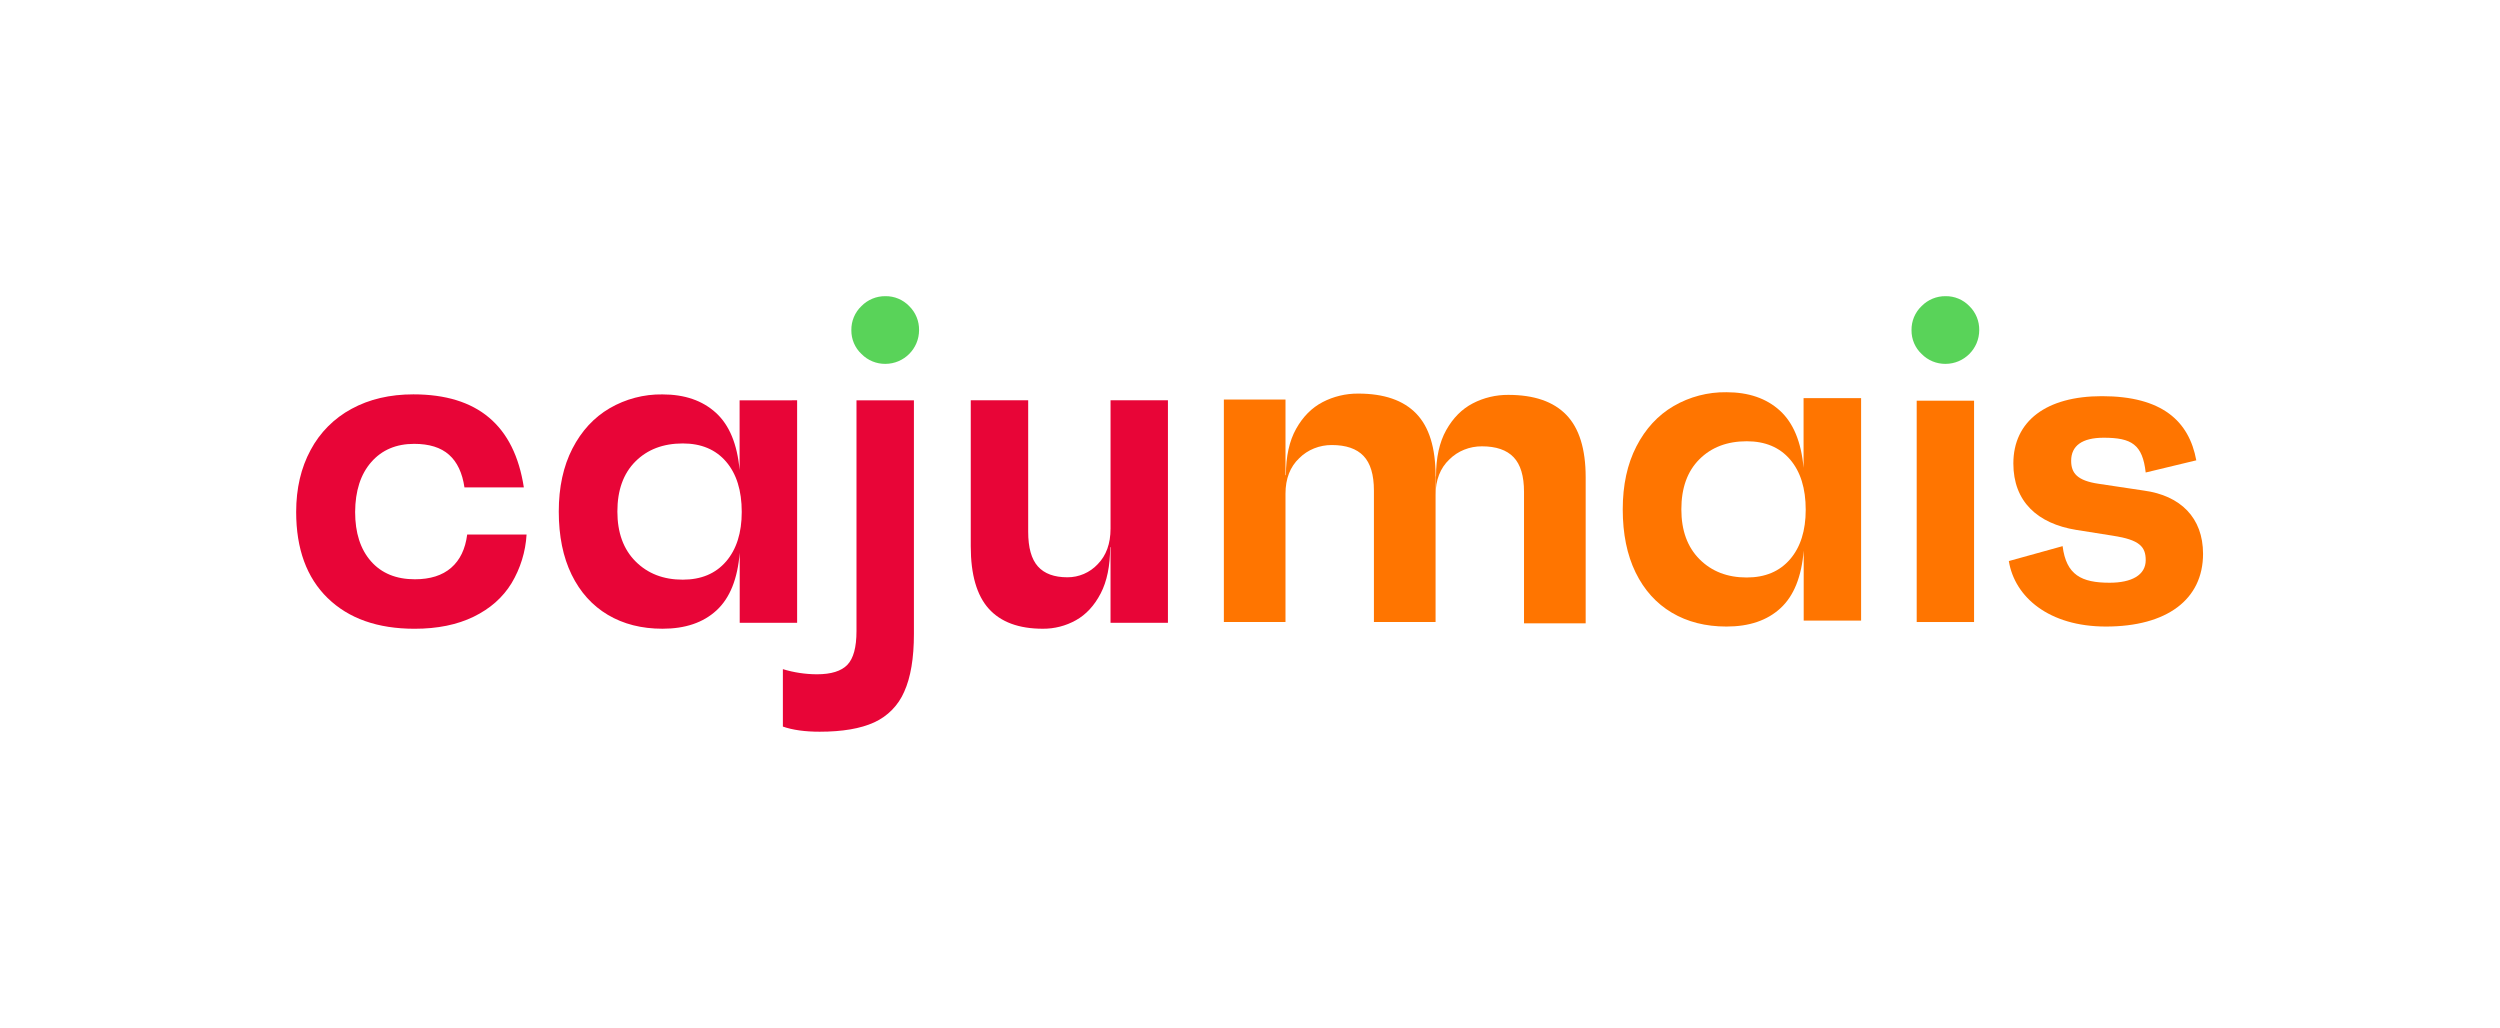 <svg width="287" height="118" viewBox="0 0 287 118" fill="none" xmlns="http://www.w3.org/2000/svg">
<g filter="url(#filter0_d_1996_16980)">
<rect x="24" y="20" width="238.913" height="70" rx="10" fill="white" shape-rendering="crispEdges"/>
<g clip-path="url(#clip0_1996_16980)">
<path d="M37.614 64.659C35.206 62.311 34 59.016 34 54.773C34 52.075 34.553 49.704 35.66 47.659C36.726 45.652 38.363 44.008 40.366 42.932C42.395 41.827 44.759 41.273 47.455 41.272C54.816 41.272 59.043 44.833 60.137 51.954H53.319C53.076 50.287 52.487 49.037 51.547 48.204C50.609 47.37 49.275 46.954 47.547 46.954C45.485 46.954 43.843 47.651 42.622 49.045C41.4 50.44 40.783 52.349 40.769 54.774C40.769 57.168 41.375 59.054 42.587 60.434C43.799 61.813 45.48 62.502 47.632 62.501C49.389 62.501 50.776 62.062 51.791 61.183C52.807 60.303 53.421 59.031 53.633 57.364H60.451C60.335 59.34 59.742 61.259 58.724 62.956C57.722 64.591 56.276 65.871 54.382 66.796C52.488 67.72 50.224 68.183 47.587 68.182C43.349 68.18 40.025 67.005 37.617 64.659H37.614Z" fill="#E80537"/>
<path d="M91.51 41.954V67.499H84.919V59.454C84.676 62.454 83.79 64.659 82.26 66.068C80.73 67.479 78.662 68.181 76.056 68.178C73.66 68.178 71.57 67.647 69.782 66.586C67.996 65.524 66.609 63.987 65.624 61.973C64.639 59.958 64.147 57.542 64.147 54.724C64.147 51.936 64.669 49.527 65.714 47.496C66.76 45.465 68.183 43.924 69.983 42.869C71.823 41.797 73.921 41.248 76.05 41.278C78.597 41.278 80.642 41.982 82.187 43.39C83.732 44.8 84.638 46.989 84.906 49.959V41.958L91.51 41.954ZM83.356 60.455C84.552 59.061 85.151 57.167 85.152 54.774C85.152 52.319 84.553 50.393 83.356 48.999C82.159 47.603 80.5 46.907 78.379 46.908C76.136 46.908 74.324 47.597 72.944 48.977C71.563 50.357 70.874 52.273 70.875 54.727C70.875 57.15 71.571 59.06 72.966 60.455C74.36 61.851 76.163 62.547 78.376 62.546C80.494 62.547 82.153 61.851 83.352 60.458H83.356V60.455Z" fill="#E80537"/>
<path d="M89.874 79.409V72.817C91.14 73.206 92.457 73.404 93.78 73.408C95.418 73.408 96.585 73.044 97.281 72.318C97.977 71.59 98.325 70.303 98.325 68.455V41.957H104.918V68.773C104.918 71.561 104.546 73.772 103.804 75.41C103.131 76.974 101.9 78.231 100.349 78.933C98.789 79.645 96.707 80.001 94.103 80.001C92.404 80.001 90.995 79.804 89.873 79.411L89.874 79.409Z" fill="#E80537"/>
<path d="M134.079 41.954V67.499H127.489V58.818H127.443C127.443 60.969 127.08 62.742 126.353 64.136C125.626 65.53 124.68 66.553 123.512 67.205C122.353 67.853 121.045 68.188 119.718 68.179C116.96 68.179 114.891 67.414 113.513 65.884C112.134 64.353 111.444 61.967 111.443 58.724V41.954H118.036V57.046C118.036 58.864 118.406 60.19 119.149 61.023C119.891 61.856 121.02 62.273 122.536 62.273C123.854 62.279 125.114 61.736 126.014 60.773C126.999 59.773 127.491 58.41 127.491 56.684V41.954H134.081H134.079Z" fill="#E80537"/>
<path d="M98.896 36.637C98.144 35.93 97.724 34.941 97.735 33.909C97.717 32.863 98.137 31.857 98.896 31.137C99.62 30.399 100.613 29.989 101.646 30C102.672 29.986 103.659 30.398 104.372 31.137C105.118 31.864 105.528 32.868 105.509 33.909C105.501 36.038 103.776 37.764 101.646 37.773C100.613 37.784 99.62 37.374 98.896 36.636V36.637Z" fill="#59D359"/>
<path d="M220.037 41.999H226.623V67.408H220.037V41.999Z" fill="#FF7500"/>
<path d="M230.617 60.408L236.787 58.697C237.202 62.016 238.965 62.898 242.18 62.898C244.721 62.898 246.328 62.016 246.328 60.305C246.328 58.749 245.602 57.972 242.594 57.505L238.341 56.831C233.882 56.104 231.133 53.563 231.133 49.207C231.133 44.333 234.919 41.48 241.297 41.48C248.194 41.48 251.305 44.333 252.134 48.845L246.326 50.244C245.962 47.029 244.718 46.251 241.503 46.251C239.014 46.251 237.769 47.185 237.769 48.896C237.769 50.295 238.443 51.178 240.932 51.54L246.117 52.318C250.318 52.889 252.91 55.429 252.91 59.578C252.91 64.815 248.763 67.927 241.762 67.927C235.228 67.927 231.287 64.556 230.613 60.407L230.617 60.408Z" fill="#FF7500"/>
<path d="M213.654 41.703V67.248H207.064V59.203C206.821 62.203 205.935 64.408 204.405 65.817C202.875 67.228 200.807 67.93 198.2 67.927C195.805 67.927 193.715 67.397 191.927 66.335C190.14 65.274 188.754 63.737 187.769 61.722C186.784 59.707 186.291 57.291 186.291 54.473C186.291 51.685 186.813 49.276 187.859 47.245C188.904 45.215 190.327 43.673 192.128 42.618C193.968 41.547 196.066 40.997 198.194 41.027C200.742 41.027 202.787 41.731 204.332 43.139C205.877 44.549 206.782 46.738 207.05 49.708V41.707L213.654 41.703ZM205.501 60.204C206.697 58.81 207.295 56.916 207.296 54.523C207.296 52.068 206.698 50.142 205.501 48.748C204.303 47.352 202.645 46.656 200.524 46.657C198.281 46.657 196.468 47.347 195.089 48.726C193.708 50.106 193.018 52.023 193.019 54.476C193.019 56.899 193.716 58.809 195.11 60.204C196.505 61.6 198.307 62.297 200.52 62.295C202.639 62.297 204.298 61.6 205.496 60.207H205.501V60.204Z" fill="#FF7500"/>
<path d="M220.603 36.637C219.851 35.93 219.431 34.941 219.442 33.909C219.424 32.863 219.844 31.857 220.603 31.137C221.327 30.399 222.32 29.989 223.353 30C224.379 29.986 225.366 30.398 226.079 31.137C226.825 31.864 227.235 32.868 227.216 33.909C227.208 36.038 225.483 37.764 223.353 37.773C222.32 37.784 221.327 37.374 220.603 36.636V36.637Z" fill="#59D359"/>
<path d="M140.499 67.408V41.864H147.575V50.545H147.624C147.624 48.393 148.014 46.62 148.795 45.227C149.576 43.833 150.593 42.81 151.846 42.158C153.091 41.51 154.495 41.175 155.921 41.184C158.883 41.184 161.104 41.949 162.583 43.479C164.063 45.009 164.803 47.396 164.804 50.638V67.409H157.726V52.317C157.726 50.499 157.328 49.173 156.531 48.34C155.735 47.506 154.522 47.09 152.894 47.09C151.479 47.083 150.126 47.627 149.161 48.589C148.103 49.589 147.574 50.953 147.574 52.679V67.408H140.498H140.499Z" fill="#FF7500"/>
<path d="M164.806 50.693H164.855C164.855 48.541 165.245 46.769 166.026 45.375C166.807 43.981 167.824 42.958 169.077 42.306C170.322 41.658 171.726 41.323 173.152 41.332C176.114 41.332 178.335 42.097 179.814 43.627C181.294 45.157 182.034 47.544 182.035 50.786V67.557H174.957V52.465C174.957 50.647 174.559 49.321 173.762 48.488C172.966 47.654 171.753 47.238 170.125 47.238C168.71 47.231 167.356 47.775 166.392 48.738C165.334 49.738 164.805 51.101 164.805 52.827" fill="#FF7500"/>
</g>
</g>
<defs>
<filter id="filter0_d_1996_16980" x="0" y="0" width="286.914" height="118" filterUnits="userSpaceOnUse" color-interpolation-filters="sRGB">
<feFlood flood-opacity="0" result="BackgroundImageFix"/>
<feColorMatrix in="SourceAlpha" type="matrix" values="0 0 0 0 0 0 0 0 0 0 0 0 0 0 0 0 0 0 127 0" result="hardAlpha"/>
<feMorphology radius="4" operator="dilate" in="SourceAlpha" result="effect1_dropShadow_1996_16980"/>
<feOffset dy="4"/>
<feGaussianBlur stdDeviation="10"/>
<feComposite in2="hardAlpha" operator="out"/>
<feColorMatrix type="matrix" values="0 0 0 0 0 0 0 0 0 0 0 0 0 0 0 0 0 0 0.2 0"/>
<feBlend mode="normal" in2="BackgroundImageFix" result="effect1_dropShadow_1996_16980"/>
<feBlend mode="normal" in="SourceGraphic" in2="effect1_dropShadow_1996_16980" result="shape"/>
</filter>
<clipPath id="clip0_1996_16980">
<rect width="218.913" height="50" fill="white" transform="translate(34 30)"/>
</clipPath>
</defs>
</svg>

